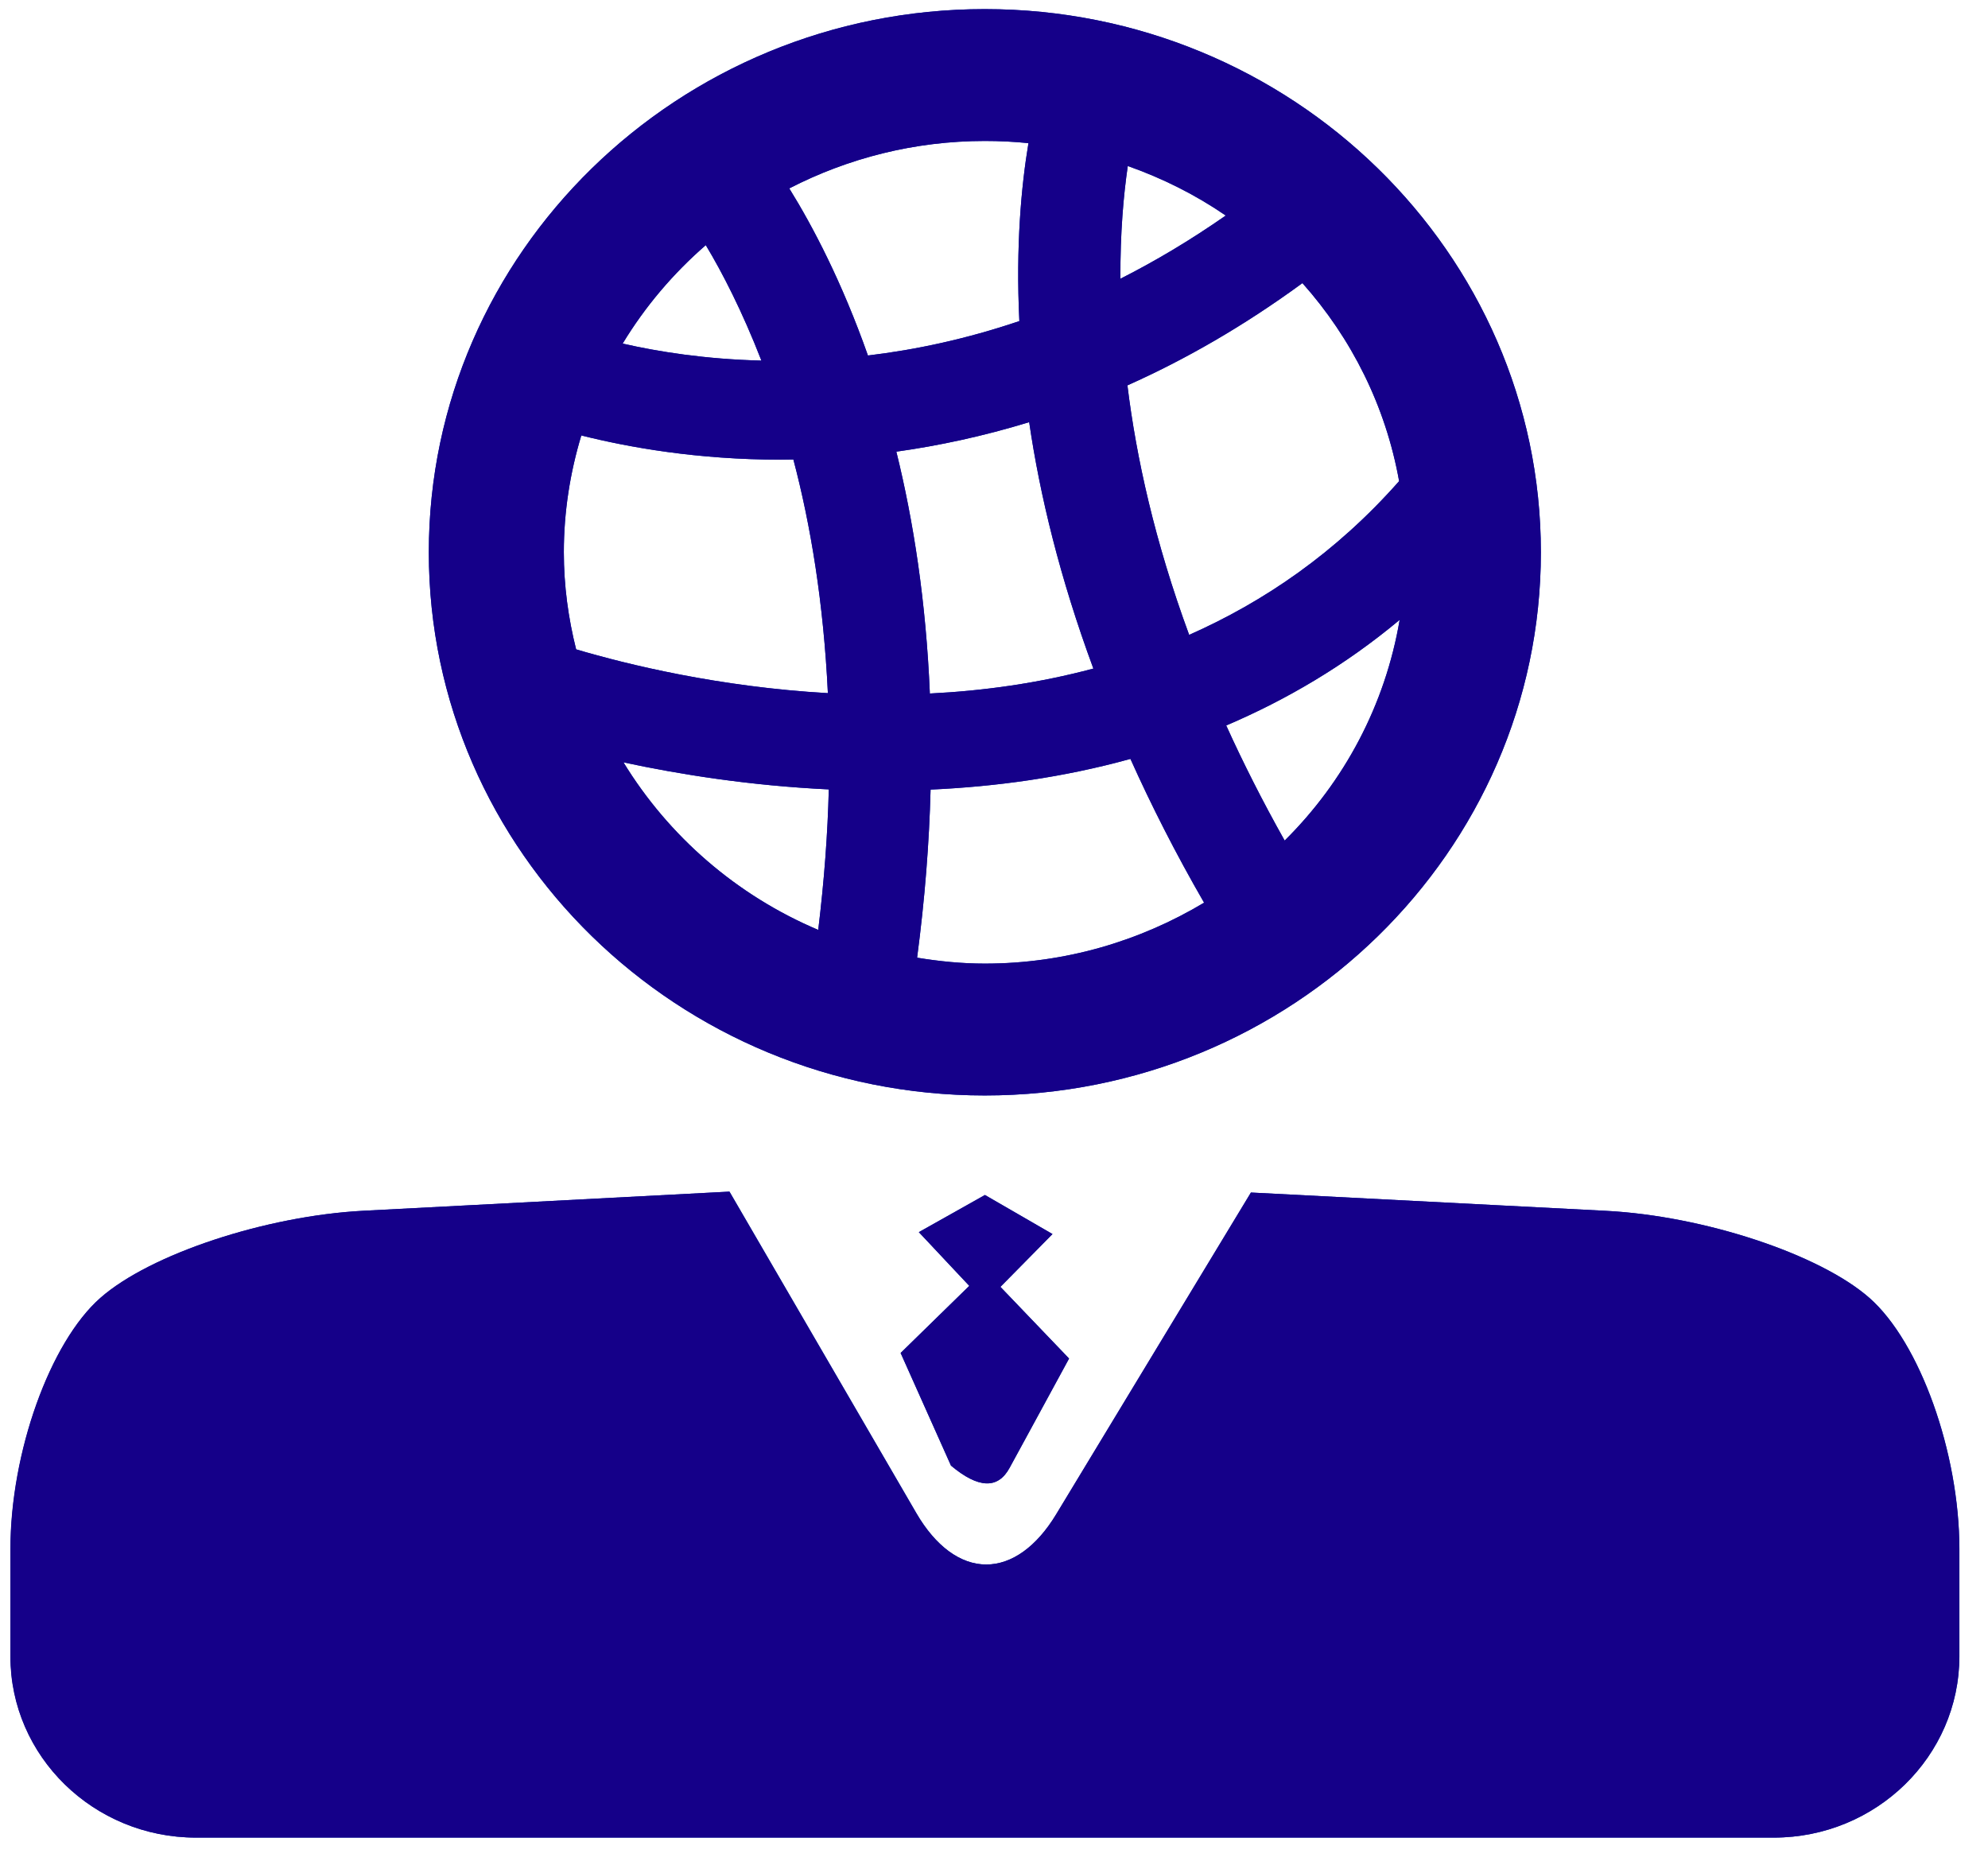 <?xml version="1.0" encoding="UTF-8" standalone="no"?>
<!DOCTYPE svg PUBLIC "-//W3C//DTD SVG 1.1//EN" "http://www.w3.org/Graphics/SVG/1.1/DTD/svg11.dtd">
<svg version="1.1" xmlns="http://www.w3.org/2000/svg" xmlns:xlink="http://www.w3.org/1999/xlink" preserveAspectRatio="xMidYMid meet" viewBox="22.149 13.02 218.073 204.8" width="42.07" height="39.46"><defs><path d="M237.22 194.91C237.22 193.73 237.22 184.32 237.22 183.14C237.22 172.54 232.88 160.42 227.34 155.55C221.86 150.74 209.16 146.55 198.42 145.99C195.82 145.85 182.82 145.19 159.41 143.98C146.58 165.18 139.45 176.96 138.03 179.31C135.88 182.87 133.15 184.83 130.34 184.83C127.5 184.83 124.77 182.82 122.66 179.18C121.29 176.83 114.45 165.06 102.14 143.88C78.03 145.15 64.64 145.84 61.96 145.98C51.22 146.54 38.52 150.74 33.05 155.55C27.51 160.42 23.17 172.54 23.17 183.14C23.17 184.32 23.17 193.73 23.17 194.91C23.16 205.89 32.31 214.82 43.55 214.82C78.21 214.82 199.51 214.82 216.83 214.82C228.08 214.82 237.22 205.89 237.22 194.91Z" id="iq4X4ZEtM"></path><path d="M237.21 194.91C237.21 193.73 237.21 184.32 237.21 183.14C237.21 172.54 232.86 160.42 227.32 155.55C221.84 150.74 209.15 146.55 198.4 145.99C195.8 145.85 182.8 145.19 159.4 143.98C146.56 165.18 139.44 176.96 138.01 179.31C135.86 182.87 133.13 184.83 130.33 184.83C127.49 184.83 124.76 182.82 122.64 179.18C121.27 176.83 114.43 165.06 102.12 143.88C78.01 145.15 64.62 145.84 61.94 145.98C51.2 146.54 38.5 150.74 33.03 155.55C27.49 160.42 23.15 172.54 23.15 183.14C23.15 184.32 23.15 193.73 23.15 194.91C23.14 205.89 32.29 214.82 43.53 214.82C78.19 214.82 199.49 214.82 216.82 214.82C228.06 214.82 237.21 205.89 237.21 194.91Z" id="cXszZ6HA"></path><path d="M139.43 162.21C138.93 161.68 136.42 159.06 131.89 154.34L137.61 148.54L130.19 144.25L122.93 148.33L128.47 154.23L120.93 161.6C124.25 169.02 126.09 173.15 126.46 173.97C129.47 176.49 131.62 176.57 132.9 174.21C133.34 173.42 135.51 169.41 139.43 162.21Z" id="dIp3vMrN1"></path><path d="M139.43 162.21C138.93 161.68 136.42 159.06 131.89 154.34L137.61 148.54L130.19 144.25L122.93 148.33L128.47 154.23L120.93 161.6C124.25 169.02 126.09 173.15 126.46 173.97C129.47 176.49 131.62 176.57 132.9 174.21C133.34 173.42 135.51 169.41 139.43 162.21Z" id="a1SxLYmsI"></path><path d="M69.11 73.67C69.11 106.56 96.5 133.32 130.17 133.32C163.86 133.32 191.25 106.56 191.25 73.67C191.25 40.78 163.85 14.02 130.17 14.02C96.5 14.02 69.11 40.78 69.11 73.67ZM145.84 55.34C152.12 52.54 158.57 48.86 165.06 44.11C170.46 50.17 174.21 57.63 175.68 65.86C168.74 73.72 160.83 79.11 152.62 82.74C148.84 72.48 146.81 63.25 145.84 55.34ZM145.07 43.63C145.04 38.56 145.42 34.39 145.88 31.25C149.73 32.61 153.35 34.43 156.64 36.69C152.74 39.41 148.87 41.71 145.07 43.63ZM90.4 50.75C92.86 46.69 95.94 43.06 99.53 39.94C101.35 42.96 103.54 47.22 105.64 52.62C99.49 52.47 94.28 51.64 90.4 50.75ZM85.86 60.84C91.03 62.14 98.6 63.5 107.79 63.5C108.23 63.5 108.69 63.49 109.15 63.48C111.05 70.67 112.47 79.24 112.94 89.14C101 88.46 90.93 86 85.29 84.33C84.43 80.91 83.94 77.35 83.94 73.67C83.94 69.21 84.63 64.91 85.86 60.84ZM113.04 99.71C112.92 104.57 112.54 109.71 111.88 115.14C102.92 111.35 95.46 104.86 90.49 96.74C96.63 98.06 104.39 99.3 113.04 99.71ZM134.97 28.74C134.19 33.4 133.57 40.03 133.97 48.28C128.12 50.26 122.54 51.44 117.34 52.06C114.49 43.98 111.28 37.87 108.7 33.71C115.13 30.4 122.43 28.5 130.18 28.5C131.8 28.5 133.39 28.58 134.97 28.74ZM124.14 89.18C123.72 79.08 122.34 70.23 120.46 62.62C125.1 61.97 129.99 60.93 135.05 59.38C136.22 67.39 138.42 76.48 142.1 86.44C136.05 88.06 129.99 88.89 124.14 89.18ZM124.22 99.73C131.33 99.41 138.76 98.41 146.17 96.36C148.45 101.44 151.12 106.71 154.26 112.15C147.23 116.36 139 118.84 130.18 118.84C127.64 118.84 125.17 118.59 122.74 118.19C123.6 111.68 124.07 105.54 124.22 99.73ZM163.11 105.33C160.67 100.99 158.54 96.77 156.69 92.69C163.28 89.88 169.73 86.11 175.74 81.09C174.15 90.45 169.65 98.85 163.11 105.33Z" id="c1kqU327lm"></path><path d="M69.11 73.67C69.11 106.56 96.5 133.32 130.17 133.32C163.86 133.32 191.25 106.56 191.25 73.67C191.25 40.78 163.85 14.02 130.17 14.02C96.5 14.02 69.11 40.78 69.11 73.67ZM145.84 55.34C152.12 52.54 158.57 48.86 165.06 44.11C170.46 50.17 174.21 57.63 175.68 65.86C168.74 73.72 160.83 79.11 152.62 82.74C148.84 72.48 146.81 63.25 145.84 55.34ZM145.07 43.63C145.04 38.56 145.42 34.39 145.88 31.25C149.73 32.61 153.35 34.43 156.64 36.69C152.74 39.41 148.87 41.71 145.07 43.63ZM90.4 50.75C92.86 46.69 95.94 43.06 99.53 39.94C101.35 42.96 103.54 47.22 105.64 52.62C99.49 52.47 94.28 51.64 90.4 50.75ZM85.86 60.84C91.03 62.14 98.6 63.5 107.79 63.5C108.23 63.5 108.69 63.49 109.15 63.48C111.05 70.67 112.47 79.24 112.94 89.14C101 88.46 90.93 86 85.29 84.33C84.43 80.91 83.94 77.35 83.94 73.67C83.94 69.21 84.63 64.91 85.86 60.84ZM113.04 99.71C112.92 104.57 112.54 109.71 111.88 115.14C102.92 111.35 95.46 104.86 90.49 96.74C96.63 98.06 104.39 99.3 113.04 99.71ZM134.97 28.74C134.19 33.4 133.57 40.03 133.97 48.28C128.12 50.26 122.54 51.44 117.34 52.06C114.49 43.98 111.28 37.87 108.7 33.71C115.13 30.4 122.43 28.5 130.18 28.5C131.8 28.5 133.39 28.58 134.97 28.74ZM124.14 89.18C123.72 79.08 122.34 70.23 120.46 62.62C125.1 61.97 129.99 60.93 135.05 59.38C136.22 67.39 138.42 76.48 142.1 86.44C136.05 88.06 129.99 88.89 124.14 89.18ZM124.22 99.73C131.33 99.41 138.76 98.41 146.17 96.36C148.45 101.44 151.12 106.71 154.26 112.15C147.23 116.36 139 118.84 130.18 118.84C127.64 118.84 125.17 118.59 122.74 118.19C123.6 111.68 124.07 105.54 124.22 99.73ZM163.11 105.33C160.67 100.99 158.54 96.77 156.69 92.69C163.28 89.88 169.73 86.11 175.74 81.09C174.15 90.45 169.65 98.85 163.11 105.33Z" id="bjHysawBe"></path></defs><g><g><use xlink:href="#iq4X4ZEtM" opacity="1" fill="#0027a5" fill-opacity="1"></use><g><use xlink:href="#iq4X4ZEtM" opacity="1" fill-opacity="0" stroke="#000000" stroke-width="1" stroke-opacity="0"></use></g></g><g><use xlink:href="#cXszZ6HA" opacity="1" fill="#150089" fill-opacity="1"></use><g><use xlink:href="#cXszZ6HA" opacity="1" fill-opacity="0" stroke="#000000" stroke-width="1" stroke-opacity="0"></use></g></g><g><use xlink:href="#dIp3vMrN1" opacity="1" fill="#0027a5" fill-opacity="1"></use><g><use xlink:href="#dIp3vMrN1" opacity="1" fill-opacity="0" stroke="#000000" stroke-width="1" stroke-opacity="0"></use></g></g><g><use xlink:href="#a1SxLYmsI" opacity="1" fill="#150089" fill-opacity="1"></use><g><use xlink:href="#a1SxLYmsI" opacity="1" fill-opacity="0" stroke="#000000" stroke-width="1" stroke-opacity="0"></use></g></g><g><use xlink:href="#c1kqU327lm" opacity="1" fill="#0027a5" fill-opacity="1"></use><g><use xlink:href="#c1kqU327lm" opacity="1" fill-opacity="0" stroke="#000000" stroke-width="1" stroke-opacity="0"></use></g></g><g><use xlink:href="#bjHysawBe" opacity="1" fill="#150089" fill-opacity="1"></use><g><use xlink:href="#bjHysawBe" opacity="1" fill-opacity="0" stroke="#000000" stroke-width="1" stroke-opacity="0"></use></g></g></g></svg>